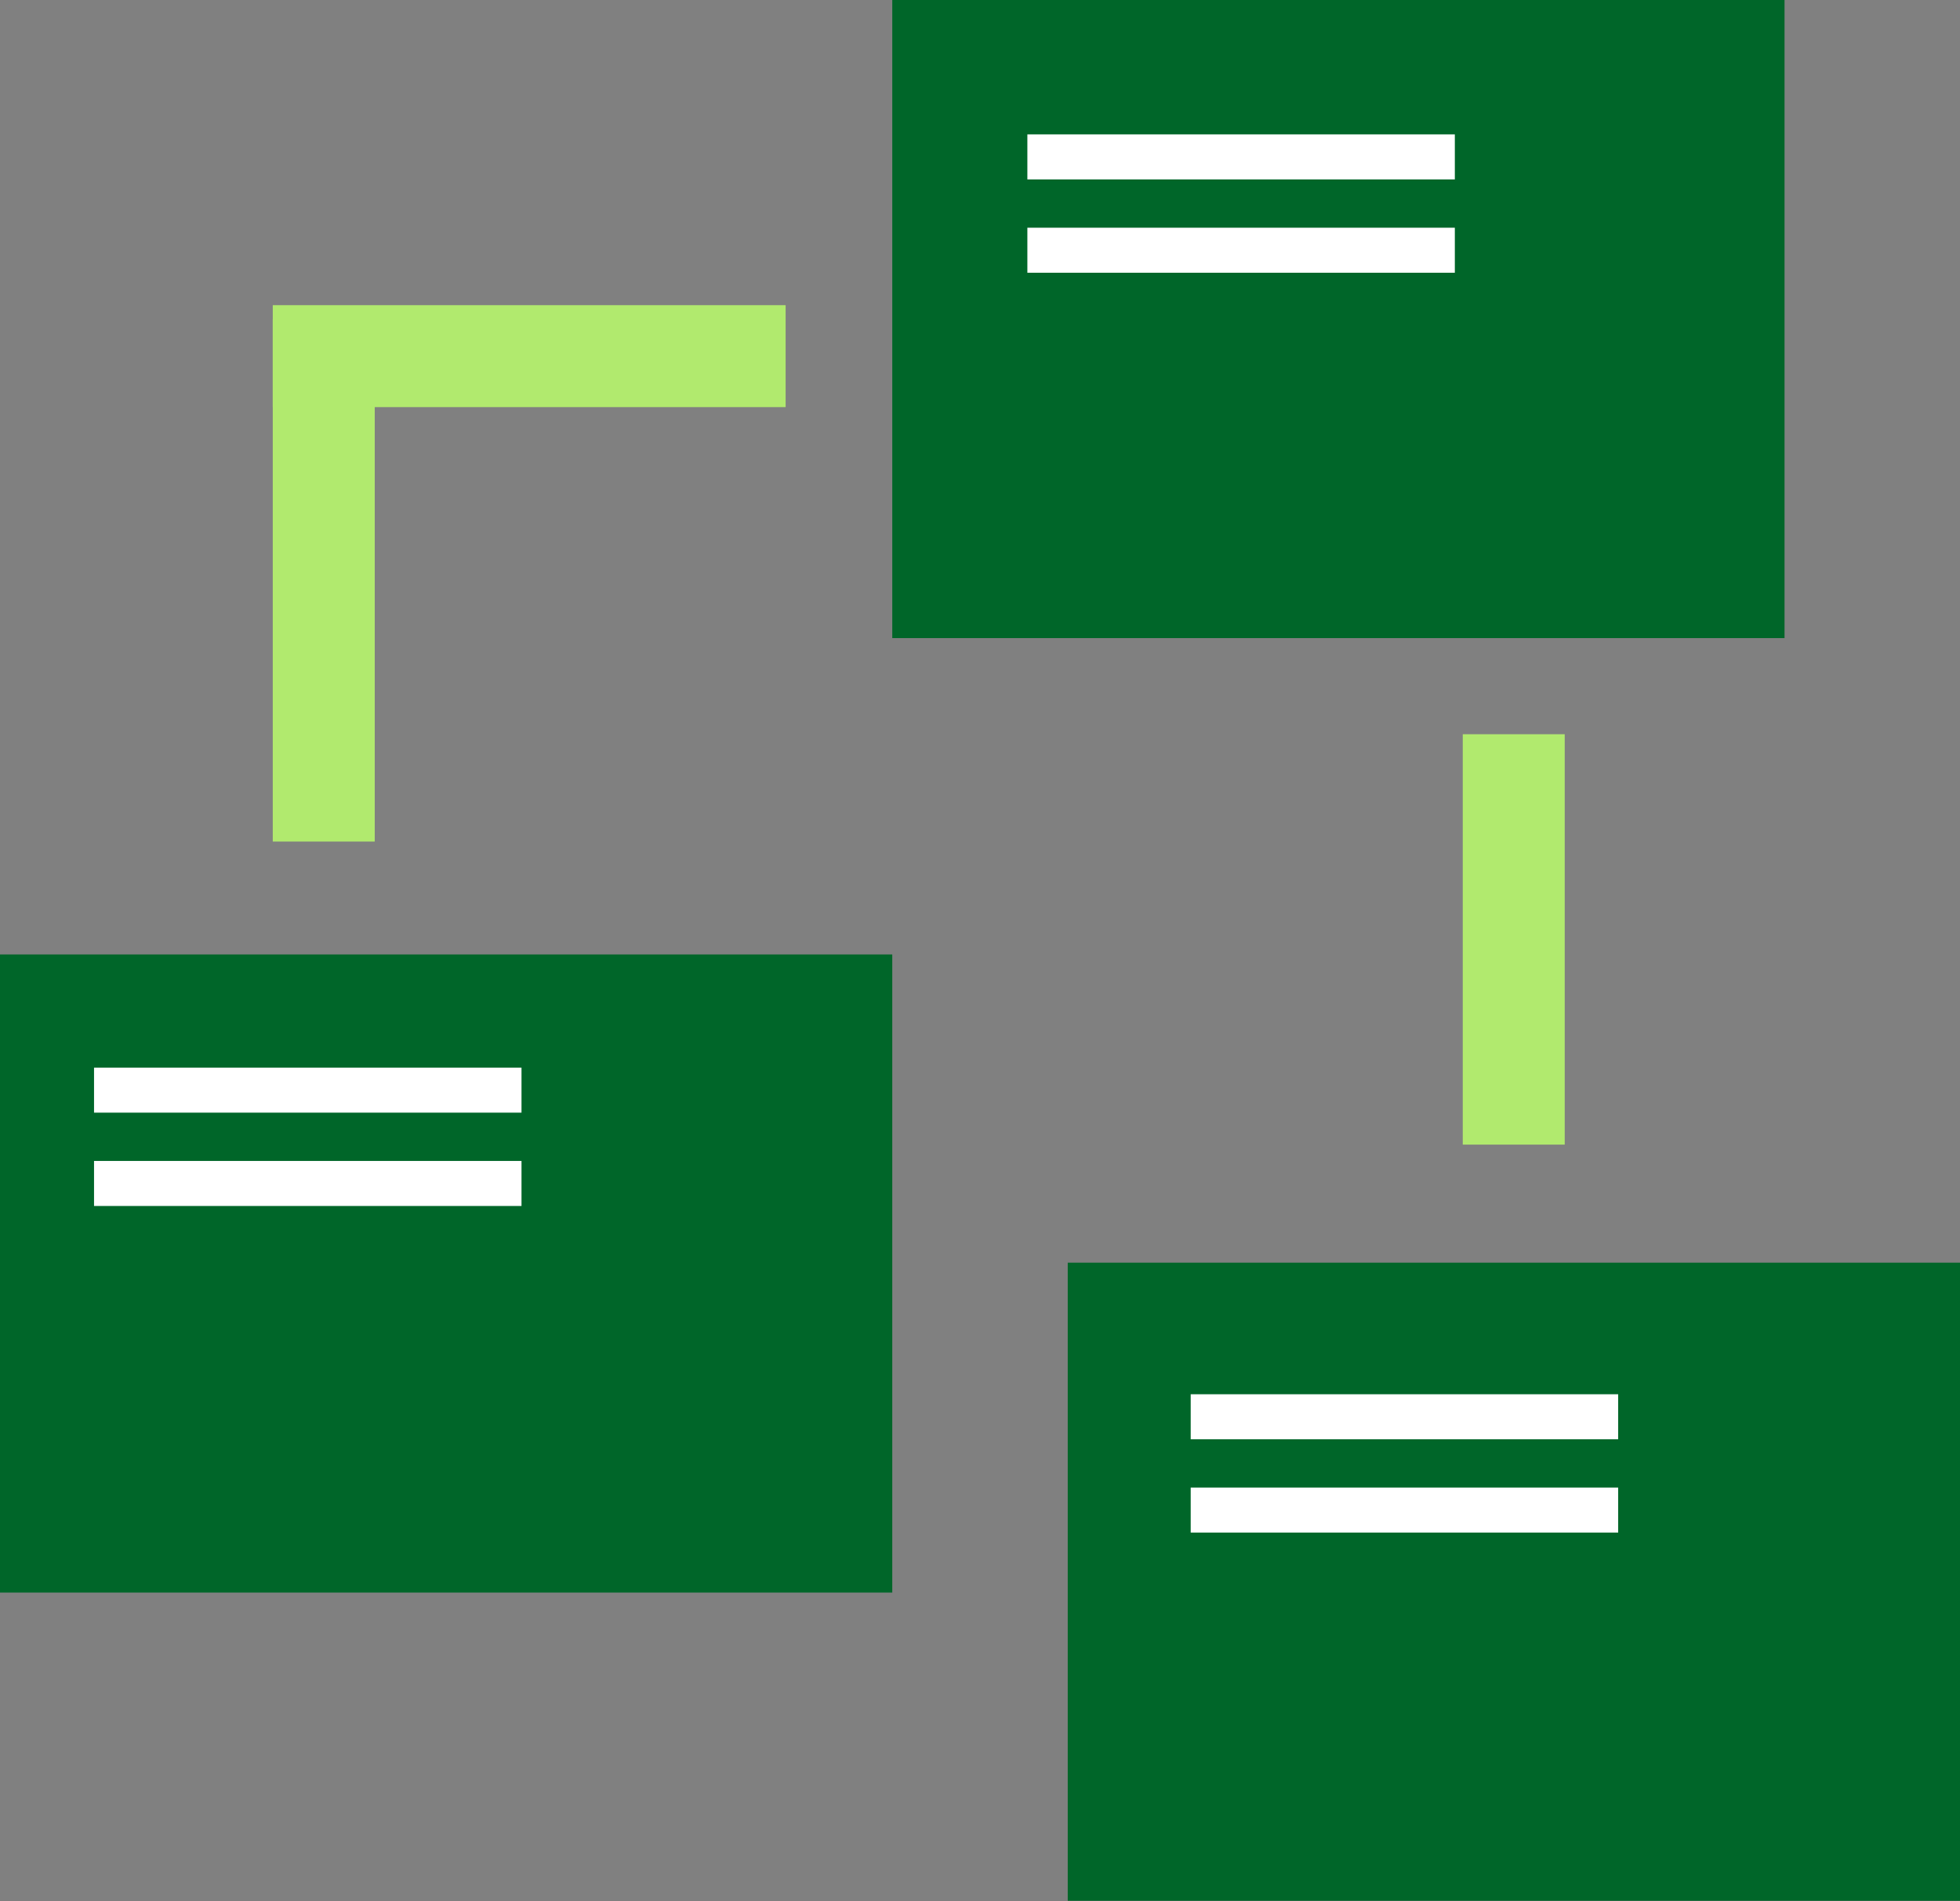 <?xml version="1.0" encoding="UTF-8"?> <svg xmlns="http://www.w3.org/2000/svg" id="Layer_1" data-name="Layer 1" width="84" height="81.48" viewBox="0 0 84 81.48"><rect x="0" y="0" width="84" height="81.48" fill="#808080" stroke="none"/><defs><style> .cls-1 { fill: #fff; } .cls-2 { fill: #b1ea6e; } .cls-3 { fill: #006629; } </style></defs><g id="Group_5265" data-name="Group 5265"><g id="Group_5257" data-name="Group 5257"><rect id="Rectangle_840" data-name="Rectangle 840" class="cls-3" x="0" y="40.91" width="38.24" height="27.35"></rect></g><g id="Group_5258" data-name="Group 5258"><rect id="Rectangle_841" data-name="Rectangle 841" class="cls-3" x="38.24" width="38.24" height="27.35"></rect></g><g id="Group_5259" data-name="Group 5259"><rect id="Rectangle_842" data-name="Rectangle 842" class="cls-3" x="45.76" y="54.12" width="38.24" height="27.35"></rect></g><g id="Group_5261" data-name="Group 5261"><rect id="Rectangle_843" data-name="Rectangle 843" class="cls-1" x="44.03" y="5.76" width="18.32" height="1.93"></rect></g><g id="Group_5270" data-name="Group 5270"><rect id="Rectangle_843-2" data-name="Rectangle 843-2" class="cls-1" x="44.03" y="9.76" width="18.32" height="1.93"></rect></g><g id="Group_5264" data-name="Group 5264"><rect id="Rectangle_846" data-name="Rectangle 846" class="cls-2" x="62.69" y="31.47" width="4.37" height="17.59"></rect></g><g id="Group_5275" data-name="Group 5275"><rect id="Rectangle_846-2" data-name="Rectangle 846-2" class="cls-2" x="11.69" y="13.68" width="4.37" height="22.39"></rect></g><g id="Group_5276" data-name="Group 5276"><rect id="Rectangle_846-3" data-name="Rectangle 846-3" class="cls-2" x="11.69" y="13.08" width="21.98" height="4.37"></rect></g><g id="Group_5271" data-name="Group 5271"><rect id="Rectangle_843-3" data-name="Rectangle 843-3" class="cls-1" x="51.03" y="59.76" width="18.32" height="1.93"></rect></g><g id="Group_5274" data-name="Group 5274"><rect id="Rectangle_843-4" data-name="Rectangle 843-4" class="cls-1" x="4.03" y="45.76" width="18.32" height="1.93"></rect></g><g id="Group_5272" data-name="Group 5272"><rect id="Rectangle_843-5" data-name="Rectangle 843-5" class="cls-1" x="51.03" y="63.76" width="18.32" height="1.93"></rect></g><g id="Group_5273" data-name="Group 5273"><rect id="Rectangle_843-6" data-name="Rectangle 843-6" class="cls-1" x="4.03" y="49.76" width="18.32" height="1.93"></rect></g></g></svg> 
